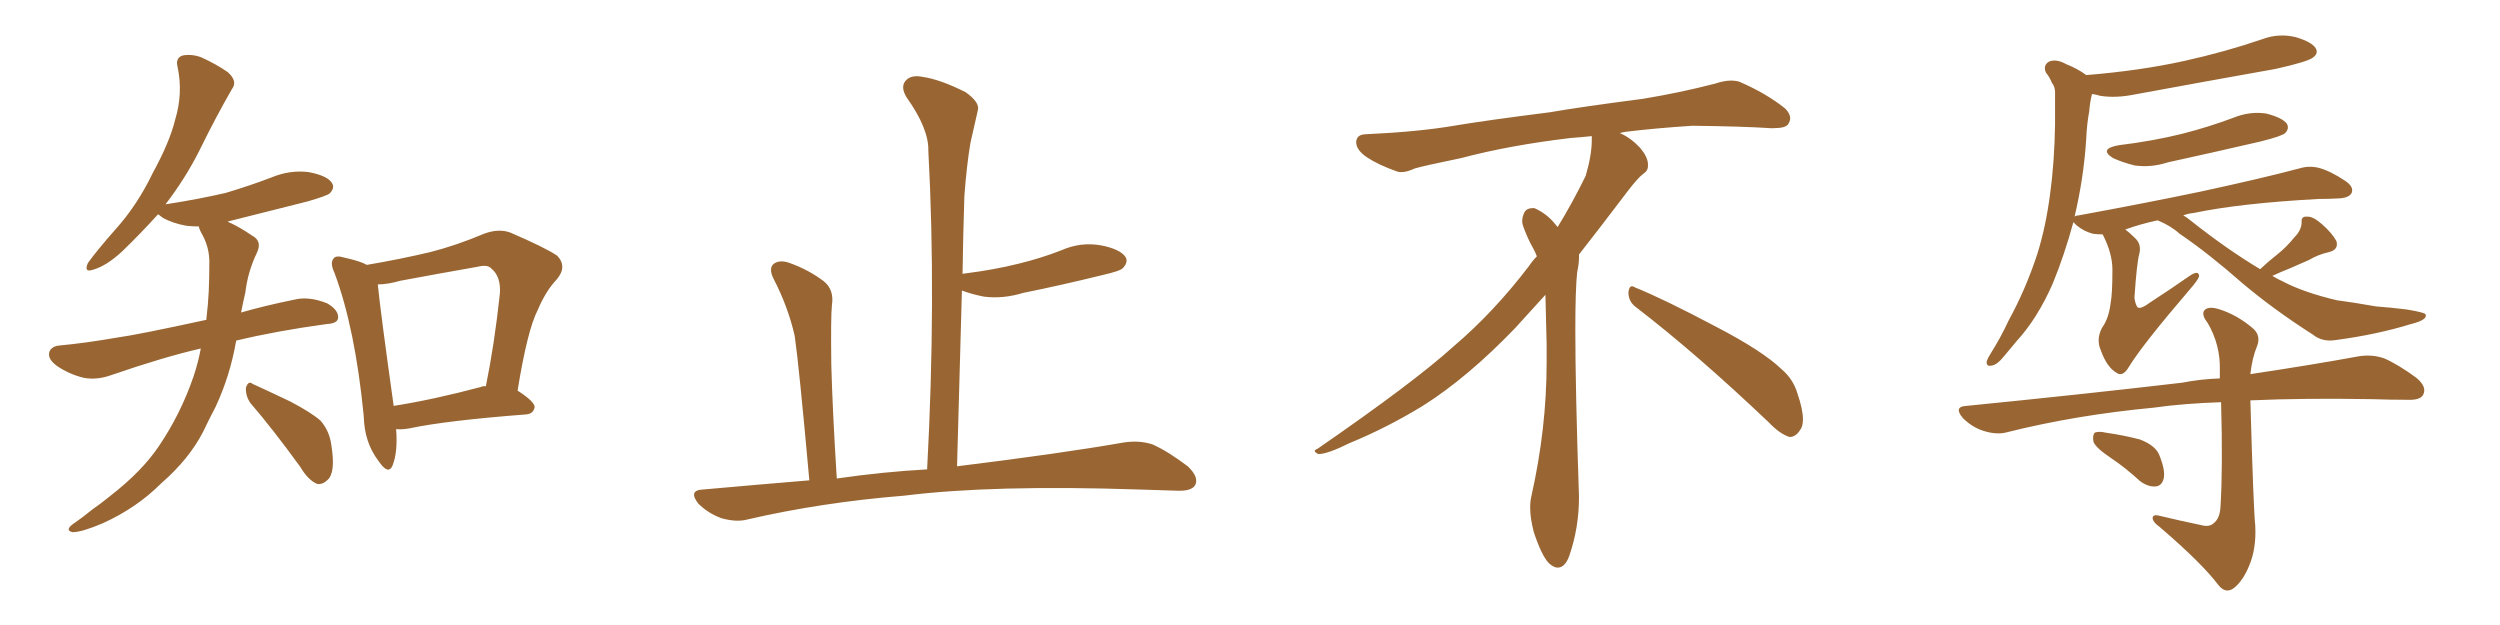 <svg xmlns="http://www.w3.org/2000/svg" xmlns:xlink="http://www.w3.org/1999/xlink" width="600" height="150"><path fill="#996633" padding="10" d="M88.04 63.57L88.04 63.57Q95.80 62.26 103.27 60.50L103.27 60.50Q109.57 58.89 116.16 56.10L116.16 56.10Q119.68 54.79 122.46 55.81L122.46 55.81Q130.96 59.47 133.74 61.38L133.74 61.38Q136.23 64.01 133.59 67.09L133.59 67.09Q130.96 69.87 129.05 74.41L129.05 74.41Q126.56 79.25 124.22 93.75L124.22 93.75Q128.32 96.39 128.32 97.71L128.32 97.71Q128.03 99.32 126.27 99.46L126.27 99.46Q107.08 100.93 98.14 102.83L98.14 102.83Q96.39 103.13 95.07 102.98L95.07 102.98Q95.51 108.54 94.19 111.77L94.19 111.77Q93.16 114.11 90.82 110.60L90.82 110.60Q87.45 106.20 87.30 99.90L87.30 99.90Q85.25 78.81 80.27 65.48L80.27 65.48Q79.10 62.99 80.13 61.96L80.13 61.96Q80.71 61.23 82.62 61.82L82.62 61.82Q86.57 62.70 88.04 63.57ZM90.67 68.26L90.67 68.26Q91.26 74.41 94.48 97.41L94.48 97.41Q103.86 95.95 115.43 92.87L115.43 92.87Q116.02 92.58 116.60 92.72L116.60 92.72Q118.65 82.76 119.97 70.46L119.97 70.46Q120.26 66.36 117.92 64.45L117.92 64.45Q117.04 63.43 114.70 64.01L114.70 64.01Q105.47 65.63 96.09 67.38L96.09 67.38Q93.02 68.26 90.67 68.26ZM60.06 96.68L60.06 96.68Q58.89 94.92 59.03 93.02L59.03 93.02Q59.62 91.26 60.64 92.14L60.64 92.14Q63.87 93.60 69.73 96.39L69.73 96.39Q74.71 99.02 76.90 100.93L76.90 100.93Q79.10 103.42 79.54 106.93L79.54 106.93Q80.57 113.38 78.66 115.14L78.66 115.14Q77.49 116.31 76.17 116.16L76.17 116.16Q73.97 115.28 72.07 112.06L72.07 112.06Q65.48 102.98 60.06 96.68ZM48.19 83.64L48.19 83.64L48.19 83.64Q39.26 85.69 26.51 90.09L26.51 90.09Q23.14 91.26 20.07 90.67L20.07 90.67Q16.55 89.79 13.77 87.89L13.77 87.89Q11.28 86.13 11.87 84.38L11.87 84.38Q12.45 83.06 14.36 82.91L14.36 82.91Q20.65 82.32 28.13 81.01L28.13 81.01Q32.67 80.42 49.51 76.76L49.51 76.76Q49.95 73.10 50.10 69.87L50.10 69.87Q50.24 66.50 50.24 63.43L50.24 63.43Q50.39 59.33 48.19 55.66L48.19 55.66Q47.75 54.79 47.75 54.35L47.75 54.35Q46.29 54.35 44.82 54.20L44.82 54.20Q41.46 53.61 39.11 52.29L39.11 52.29Q38.09 51.56 37.94 51.42L37.94 51.42Q33.84 55.96 29.30 60.35L29.30 60.35Q25.49 63.87 22.27 64.75L22.27 64.75Q20.07 65.48 21.09 63.13L21.09 63.13Q23.29 60.06 27.69 55.08L27.69 55.08Q32.96 49.22 36.62 41.60L36.62 41.60Q40.72 34.13 42.04 28.71L42.04 28.71Q43.95 22.41 42.63 16.11L42.63 16.11Q42.04 13.92 43.80 13.33L43.80 13.33Q46.00 12.89 48.34 13.77L48.34 13.77Q51.86 15.38 54.64 17.29L54.64 17.29Q57.13 19.48 55.66 21.39L55.66 21.39Q51.86 27.98 47.90 36.04L47.90 36.04Q44.53 42.77 39.70 49.07L39.70 49.07Q39.99 48.93 40.43 48.93L40.43 48.93Q47.90 47.75 54.20 46.29L54.20 46.29Q60.06 44.53 65.04 42.63L65.04 42.63Q69.58 40.72 74.12 41.31L74.12 41.31Q78.66 42.19 79.69 43.95L79.69 43.95Q80.42 45.12 79.10 46.44L79.10 46.44Q78.37 47.02 73.83 48.34L73.83 48.34Q63.87 50.83 54.64 53.17L54.64 53.17Q55.08 53.47 55.52 53.61L55.52 53.61Q57.71 54.64 60.50 56.54L60.50 56.54Q62.99 57.86 61.67 60.64L61.67 60.64Q59.47 65.19 58.89 70.17L58.89 70.17Q58.30 72.66 57.86 75L57.86 75Q63.43 73.39 70.61 71.92L70.61 71.92Q74.12 71.04 78.52 72.80L78.52 72.80Q81.30 74.41 81.15 76.32L81.15 76.32Q81.01 77.64 78.37 77.78L78.37 77.78Q66.50 79.39 56.69 81.74L56.69 81.74Q55.22 90.23 51.71 97.71L51.71 97.71Q50.24 100.49 48.78 103.56L48.78 103.56Q45.41 110.16 38.67 116.02L38.67 116.02Q32.81 121.88 24.76 125.54L24.76 125.54Q19.63 127.73 17.43 127.73L17.43 127.73Q15.53 127.29 17.43 125.83L17.43 125.83Q19.78 124.22 22.12 122.31L22.12 122.31Q24.61 120.56 26.37 119.09L26.37 119.09Q34.13 113.09 38.23 106.93L38.23 106.93Q43.36 99.32 46.44 90.38L46.44 90.38Q47.61 86.87 48.19 83.64ZM222.51 112.65L222.51 112.65L222.51 112.65Q224.71 71.48 222.80 36.18L222.80 36.18Q222.95 30.91 217.53 23.29L217.53 23.29Q216.06 20.80 217.38 19.34L217.38 19.34Q218.70 17.87 221.48 18.46L221.48 18.46Q225.59 19.04 231.74 22.12L231.74 22.12Q235.25 24.61 234.67 26.51L234.67 26.51Q233.94 29.74 232.91 34.28L232.91 34.28Q232.03 39.40 231.45 47.02L231.45 47.02Q231.15 56.10 231.01 65.77L231.01 65.77Q231.15 65.63 231.59 65.63L231.59 65.63Q238.62 64.75 244.48 63.28L244.48 63.28Q249.90 61.96 254.74 60.06L254.74 60.06Q259.42 58.01 264.26 58.89L264.26 58.89Q268.80 59.77 270.12 61.67L270.12 61.67Q270.85 62.84 269.53 64.31L269.53 64.31Q268.95 65.04 264.40 66.06L264.40 66.06Q254.88 68.41 245.51 70.31L245.51 70.31Q240.67 71.78 236.13 71.19L236.13 71.19Q233.20 70.61 230.86 69.73L230.86 69.73Q230.27 89.94 229.69 111.91L229.69 111.91Q254.59 108.84 269.68 106.20L269.68 106.20Q273.34 105.62 276.56 106.64L276.56 106.64Q280.22 108.25 285.06 111.91L285.06 111.91Q287.84 114.55 286.82 116.46L286.82 116.46Q285.94 117.92 282.42 117.77L282.42 117.77Q278.32 117.63 273.34 117.48L273.34 117.48Q238.33 116.31 217.09 118.95L217.09 118.95Q197.17 120.56 179.44 124.66L179.44 124.66Q176.81 125.39 173.14 124.37L173.14 124.37Q169.92 123.19 167.58 120.85L167.58 120.85Q165.09 117.63 168.75 117.48L168.75 117.48Q181.79 116.31 194.24 115.28L194.24 115.28Q191.75 87.60 190.72 80.57L190.72 80.57Q189.11 73.54 185.60 66.80L185.60 66.80Q184.42 64.31 185.74 63.28L185.74 63.28Q187.21 62.26 189.55 63.13L189.55 63.13Q194.09 64.75 197.75 67.53L197.75 67.53Q200.24 69.58 199.66 73.24L199.66 73.24Q199.37 76.03 199.51 87.45L199.51 87.45Q199.80 98.44 200.83 114.84L200.83 114.84Q211.96 113.23 222.51 112.65ZM392.58 73.68L392.58 73.68Q390.82 72.36 390.82 70.17L390.82 70.17Q390.97 68.70 391.70 68.70L391.70 68.70Q391.99 68.70 392.43 68.99L392.43 68.99Q399.32 71.78 411.77 78.37L411.77 78.37Q423.05 84.23 427.59 88.62L427.59 88.62Q430.37 90.97 431.40 94.48L431.40 94.48Q432.71 98.29 432.71 100.63L432.71 100.63Q432.71 102.39 431.98 103.27L431.98 103.27Q430.96 104.88 429.49 104.88L429.49 104.88Q427.15 104.15 424.51 101.37L424.51 101.37Q407.08 84.81 392.58 73.68ZM382.03 33.54L382.03 33.54L382.03 32.67Q379.25 32.96 377.05 33.11L377.05 33.11Q362.26 34.86 350.68 37.94L350.68 37.94Q341.46 39.84 339.55 40.43L339.55 40.43Q337.65 41.31 336.33 41.31L336.33 41.31Q335.74 41.31 335.30 41.16L335.30 41.16Q330.76 39.55 328.13 37.79L328.13 37.79Q325.49 36.04 325.49 34.13L325.49 34.13L325.49 33.98Q325.63 32.37 327.54 32.23L327.54 32.23Q340.43 31.64 348.93 30.18L348.93 30.18Q356.84 28.86 371.92 26.95L371.92 26.95Q379.54 25.63 394.19 23.73L394.19 23.73Q403.13 22.27 411.62 20.07L411.62 20.07Q413.82 19.34 415.43 19.34L415.43 19.34Q416.60 19.34 417.48 19.63L417.48 19.63Q423.93 22.41 428.47 26.07L428.47 26.07Q429.64 27.25 429.64 28.42L429.64 28.42Q429.64 29.00 429.20 29.74L429.20 29.74Q428.61 30.76 425.68 30.76L425.68 30.76L424.95 30.76Q418.21 30.32 406.20 30.18L406.20 30.18Q397.27 30.76 390.09 31.64L390.09 31.64Q389.21 31.79 388.77 31.93L388.77 31.93Q391.41 33.11 393.60 35.45L393.60 35.45Q395.36 37.50 395.51 39.26L395.51 39.26L395.51 39.84Q395.51 41.02 394.34 41.75L394.34 41.75Q393.02 42.77 390.67 45.85L390.67 45.85Q384.23 54.35 378.96 61.08L378.96 61.08L378.96 61.82Q378.96 63.28 378.52 65.33L378.52 65.33Q378.08 69.43 378.08 79.25L378.08 79.25Q378.08 93.46 378.96 119.24L378.96 119.24Q378.96 126.71 376.61 133.45L376.61 133.45Q375.59 136.23 373.83 136.23L373.83 136.23Q372.95 136.23 371.78 135.21L371.78 135.21Q370.02 133.45 368.12 127.73L368.12 127.73Q367.24 124.37 367.24 121.88L367.24 121.88Q367.24 120.26 367.53 119.09L367.53 119.09Q371.19 102.83 371.19 87.01L371.19 87.01L371.19 82.62Q371.04 76.61 370.90 70.75L370.90 70.75Q366.80 75.29 363.57 78.81L363.57 78.81Q352.15 90.67 341.46 97.41L341.46 97.41Q332.81 102.69 323.88 106.35L323.88 106.35Q318.60 108.98 316.41 108.98L316.41 108.98Q315.53 108.54 315.53 108.25L315.53 108.25Q315.53 107.96 316.26 107.67L316.26 107.67Q339.40 91.70 348.78 83.20L348.78 83.20Q358.45 75 366.94 63.87L366.94 63.87Q367.82 62.55 368.85 61.52L368.85 61.52Q368.41 60.35 367.82 59.33L367.82 59.33Q366.65 57.28 365.63 54.49L365.63 54.49Q365.33 53.76 365.33 53.03L365.33 53.03Q365.33 52.00 365.92 50.83L365.92 50.83Q366.50 49.95 367.82 49.95L367.82 49.95L368.26 49.95Q371.19 51.27 373.10 53.61L373.10 53.61Q373.39 53.91 373.83 54.49L373.83 54.49Q377.34 48.78 380.57 42.19L380.57 42.19Q382.03 37.21 382.03 33.54ZM508.45 34.86L508.45 34.86Q516.80 33.84 523.83 32.08L523.83 32.08Q530.13 30.47 535.99 28.27L535.99 28.27Q539.94 26.66 543.90 27.25L543.90 27.25Q547.85 28.27 548.88 29.74L548.88 29.74Q549.46 30.91 548.44 31.93L548.44 31.93Q547.71 32.67 542.43 33.98L542.43 33.98Q531.01 36.62 520.31 38.96L520.31 38.96Q516.21 40.28 512.26 39.70L512.26 39.70Q509.33 38.96 507.13 37.94L507.13 37.94Q503.61 35.74 508.45 34.86ZM542.43 64.60L542.43 64.60Q544.63 62.55 546.53 61.08L546.53 61.08Q548.73 59.33 550.63 56.98L550.63 56.98Q552.39 55.22 552.39 53.32L552.39 53.32Q552.25 51.86 553.71 52.00L553.71 52.00Q555.03 51.86 557.23 53.76L557.23 53.76Q559.72 55.96 560.74 57.86L560.74 57.86Q561.33 59.91 558.98 60.50L558.98 60.50Q556.35 61.08 554.15 62.40L554.15 62.40Q551.81 63.43 549.46 64.45L549.46 64.45Q547.56 65.19 545.36 66.21L545.36 66.21Q546.53 66.94 547.85 67.53L547.85 67.53Q552.83 70.17 560.89 72.07L560.89 72.07Q564.40 72.51 570.26 73.54L570.26 73.54Q574.07 73.83 577.59 74.27L577.59 74.27Q581.98 75 582.13 75.44L582.13 75.44Q582.71 76.76 578.61 77.78L578.61 77.78Q570.56 80.27 560.74 81.59L560.74 81.59Q557.37 82.18 555.03 80.27L555.03 80.27Q545.65 74.27 538.18 67.97L538.18 67.97Q529.83 60.64 523.10 56.10L523.10 56.10Q521.04 54.20 517.82 52.88L517.82 52.88Q513.72 53.76 510.06 55.08L510.06 55.08Q511.08 55.81 512.40 57.13L512.40 57.13Q514.01 58.59 513.43 60.94L513.43 60.94Q512.84 62.99 512.26 71.48L512.26 71.48Q512.55 73.39 513.13 73.83L513.13 73.83Q514.01 74.12 515.92 72.66L515.92 72.66Q520.90 69.43 525.29 66.36L525.29 66.36Q527.78 64.60 527.78 66.36L527.78 66.36Q527.49 67.24 525.59 69.43L525.59 69.43Q514.16 82.76 510.94 88.04L510.94 88.04Q509.47 90.53 508.01 89.50L508.01 89.50Q505.66 88.18 504.20 84.08L504.20 84.08Q503.03 81.45 504.49 78.66L504.49 78.66Q506.10 76.46 506.54 72.80L506.54 72.80Q506.98 70.61 506.98 64.75L506.98 64.75Q506.98 60.79 504.64 56.25L504.64 56.25Q503.32 56.25 502.29 56.10L502.29 56.10Q500.10 55.52 498.34 54.05L498.34 54.05Q497.75 53.47 497.61 53.32L497.61 53.32Q495.41 61.38 492.63 68.12L492.63 68.12Q488.96 76.46 483.98 81.88L483.98 81.88Q482.52 83.64 481.05 85.40L481.05 85.40Q479.30 87.60 477.98 87.74L477.98 87.74Q476.66 88.04 476.81 86.72L476.81 86.72Q477.10 85.84 477.69 84.96L477.69 84.96Q480.18 81.01 482.08 76.90L482.08 76.90Q486.18 69.43 488.96 60.94L488.96 60.94Q491.02 54.35 492.04 46.44L492.04 46.44Q493.07 38.82 493.21 29.88L493.21 29.88Q493.21 26.22 493.21 23.14L493.21 23.14Q493.36 20.95 492.48 19.92L492.48 19.92Q491.89 18.46 491.02 17.43L491.02 17.43Q490.28 15.67 491.75 14.79L491.75 14.79Q493.51 14.06 495.85 15.38L495.85 15.38Q498.78 16.55 500.68 18.02L500.68 18.02Q513.43 16.99 524.12 14.65L524.12 14.65Q534.08 12.45 543.02 9.38L543.02 9.38Q546.97 7.91 551.07 8.94L551.07 8.94Q554.88 10.11 555.76 11.57L555.76 11.57Q556.49 12.74 555.18 13.77L555.18 13.77Q554.00 14.79 546.09 16.55L546.09 16.55Q528.81 19.63 512.11 22.71L512.11 22.71Q507.71 23.58 504.05 23.00L504.05 23.00Q503.17 22.71 502.15 22.56L502.15 22.56Q502.00 22.71 502.00 22.85L502.00 22.85Q501.56 24.76 501.42 26.66L501.42 26.66Q500.83 29.88 500.68 33.54L500.68 33.54Q500.10 42.63 497.90 52.00L497.90 52.00Q498.19 51.71 498.78 51.71L498.78 51.71Q514.75 48.78 528.08 46.00L528.08 46.00Q543.02 42.77 551.81 40.43L551.81 40.43Q554.15 39.70 556.49 40.28L556.49 40.28Q559.28 41.02 562.79 43.36L562.79 43.36Q564.99 44.82 564.40 46.29L564.40 46.29Q563.82 47.46 561.47 47.61L561.47 47.61Q559.13 47.75 556.49 47.75L556.49 47.75Q537.60 48.78 526.46 51.12L526.46 51.12Q525 51.27 523.97 51.71L523.97 51.71Q524.85 52.15 525.88 53.03L525.88 53.03Q534.38 59.77 542.43 64.60ZM528.08 125.98L528.08 125.98Q530.13 126.56 531.15 125.68L531.15 125.68Q532.76 124.51 532.91 121.73L532.91 121.73Q533.50 112.35 533.06 96.53L533.06 96.53Q523.97 96.83 516.80 97.85L516.80 97.85Q498.19 99.61 481.79 103.71L481.79 103.71Q479.30 104.44 476.07 103.42L476.07 103.42Q473.29 102.54 471.09 100.34L471.09 100.34Q468.75 97.56 471.97 97.41L471.97 97.41Q499.95 94.63 523.68 91.85L523.68 91.85Q528.22 90.97 532.76 90.82L532.76 90.82Q532.76 89.79 532.76 88.77L532.76 88.77Q532.91 82.76 529.83 77.49L529.83 77.49Q528.22 75.44 529.10 74.41L529.10 74.41Q530.13 73.39 532.76 74.27L532.76 74.27Q536.87 75.59 540.53 78.66L540.53 78.66Q542.72 80.42 541.70 83.06L541.70 83.06Q540.53 85.84 540.09 89.79L540.09 89.79Q555.62 87.45 565.87 85.55L565.87 85.55Q569.09 84.96 572.17 85.99L572.17 85.99Q575.54 87.45 579.93 90.67L579.93 90.67Q582.57 92.87 581.54 94.78L581.54 94.78Q580.81 96.09 577.73 95.95L577.73 95.95Q573.78 95.95 569.24 95.80L569.24 95.80Q552.98 95.51 540.09 96.09L540.09 96.09Q540.82 122.02 541.26 126.12L541.26 126.12Q541.55 131.69 539.79 135.79L539.79 135.79Q538.48 139.01 536.57 140.77L536.57 140.77Q534.38 142.82 532.47 140.48L532.47 140.48Q528.52 135.21 518.26 126.42L518.26 126.42Q516.80 125.39 516.65 124.51L516.65 124.51Q516.50 123.34 518.26 123.78L518.26 123.78Q523.10 124.95 528.08 125.98ZM506.54 109.86L506.54 109.86L506.54 109.86Q503.03 107.52 502.44 106.05L502.44 106.05Q502.15 104.44 502.73 103.86L502.73 103.86Q503.61 103.42 505.52 103.86L505.52 103.86Q509.62 104.44 513.57 105.47L513.57 105.47Q517.38 106.93 518.26 109.28L518.26 109.28Q519.73 112.94 519.29 114.84L519.29 114.84Q518.85 116.60 517.38 116.75L517.38 116.75Q515.48 116.89 513.57 115.43L513.57 115.43Q510.06 112.21 506.54 109.86Z"/></svg>